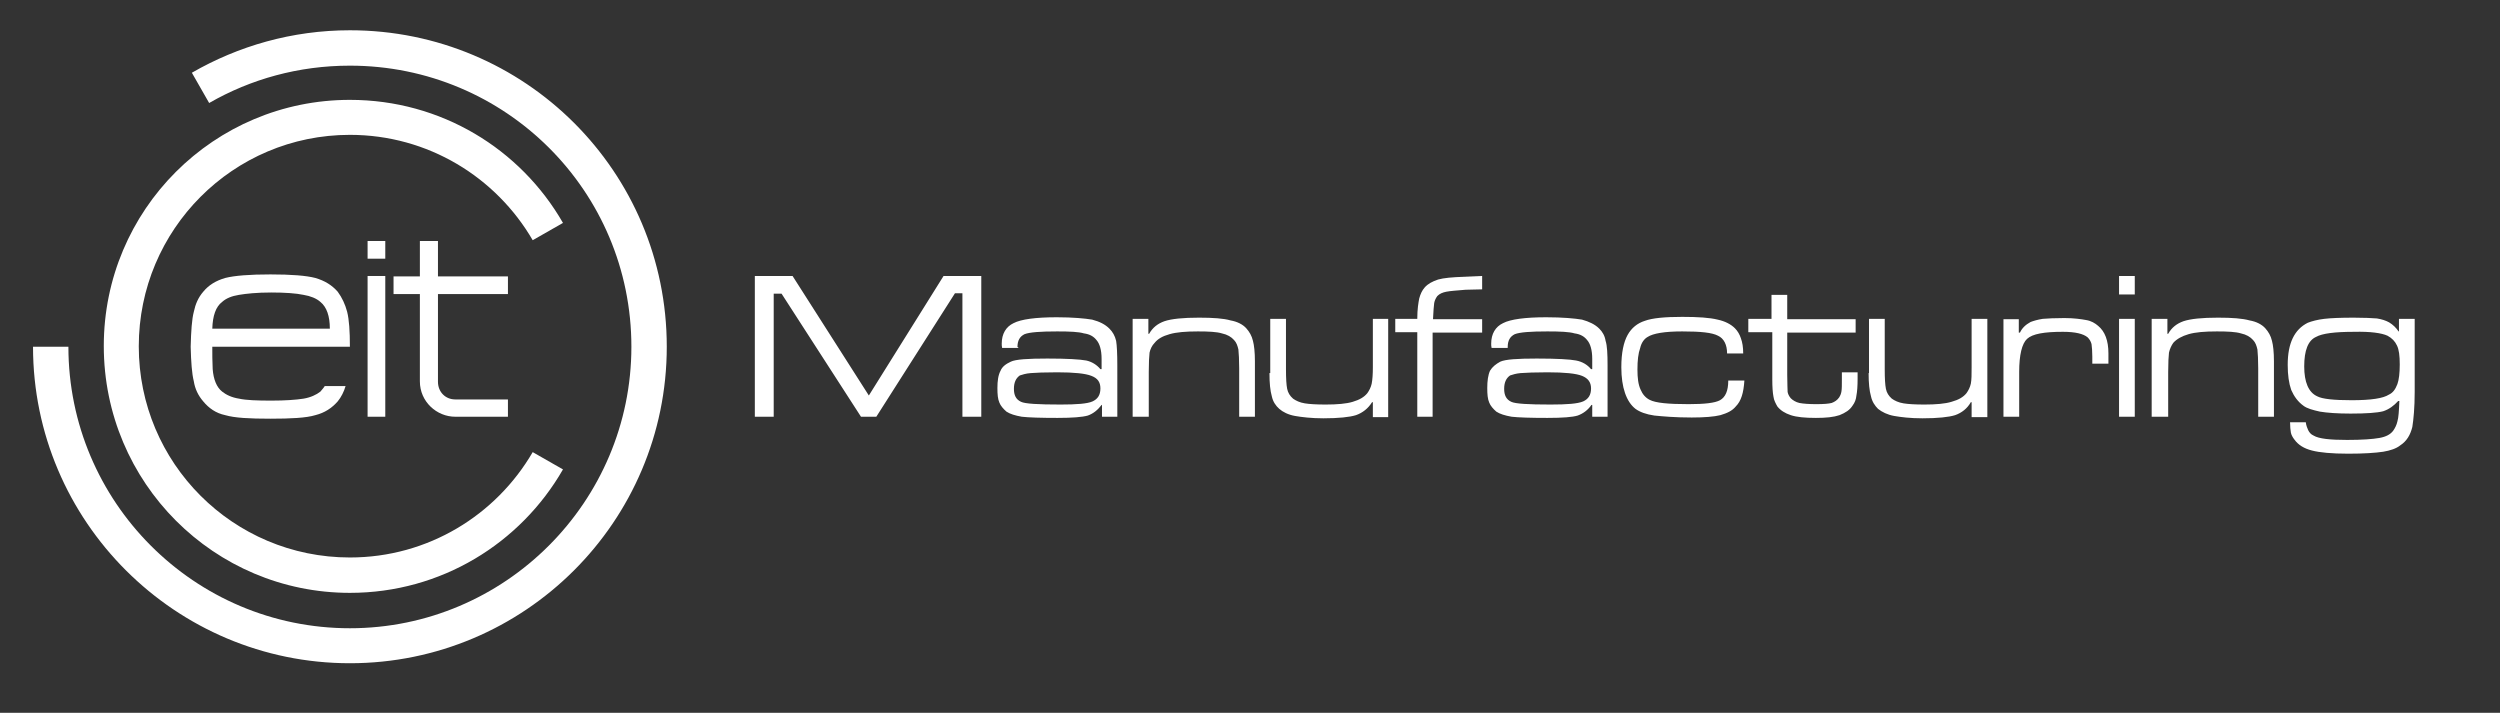 <?xml version="1.0" encoding="utf-8"?>
<!-- Generator: Adobe Illustrator 22.0.1, SVG Export Plug-In . SVG Version: 6.00 Build 0)  -->
<svg version="1.1" id="Manufacturing" xmlns="http://www.w3.org/2000/svg" xmlns:xlink="http://www.w3.org/1999/xlink" x="0px"
	 y="0px" viewBox="0 0 635.9 181.3" style="enable-background:new 0 0 635.9 181.3;" xml:space="preserve">
<rect x="0" y="0" width="635.9" height="181.3" fill="#333333" stroke="none"/>
<style type="text/css">
	.st0{fill:#FFFFFF;}
	.st1{fill-rule:evenodd;clip-rule:evenodd;fill:#FFFFFF;}
</style>
<rect x="93.5" y="61.3" class="st0" width="4.5" height="4.5"/>
<rect x="93.5" y="70.2" class="st0" width="4.5" height="35.8"/>
<g>
	<path class="st1" d="M106.9,61.3h4.5v9h17.8v4.5h-17.8v22.3c0,2.6,1.9,4.5,4.4,4.5h13.4v4.4h-13.4c-4.7,0-9-3.8-9-9V74.8h-6.7v-4.5
		h6.7V61.3z"/>
	<path class="st0" d="M54,88.2h35c0-4-0.2-6.9-0.7-8.9c-0.5-1.9-1.3-3.6-2.4-5.1c-1.5-1.7-3.3-2.8-5.7-3.5
		c-2.3-0.6-6.1-0.9-11.4-0.9c-5.3,0-9.1,0.3-11.5,0.9c-2.4,0.7-4.2,1.8-5.6,3.5c-1.3,1.5-2,3.2-2.4,5.1c-0.5,1.9-0.7,4.9-0.8,8.9
		c0.1,3.9,0.3,6.8,0.8,8.8c0.3,1.9,1.1,3.6,2.4,5.1c1.4,1.7,3.2,3,5.6,3.5c2.4,0.7,6.1,0.9,11.5,0.9c5.2,0,9.1-0.2,11.4-0.9
		c2.4-0.6,4.2-1.8,5.7-3.5c0.9-1.1,1.6-2.5,2-3.9h-5.3c-0.3,0.5-0.7,0.9-1.1,1.4c-1,0.8-2.5,1.5-4.3,1.8c-1.9,0.3-4.7,0.5-8.2,0.5
		c-3.6,0-6.4-0.1-8.2-0.5c-1.9-0.3-3.3-1-4.3-1.8c-1.4-1.1-2.2-3.1-2.4-5.7C54,92.1,54,90,54,88.2 M83.9,83.6H54
		c0.1-3.3,0.9-5.6,2.5-6.8c1-0.9,2.4-1.5,4.3-1.8c1.8-0.3,4.5-0.6,8.2-0.6c3.5,0,6.3,0.2,8.2,0.6c1.8,0.3,3.3,0.9,4.3,1.8
		C83.1,78.1,83.9,80.4,83.9,83.6"/>
	<path class="st1" d="M89,168.7c44.4,0,80.6-36,80.6-80.5c0-44.6-36.1-80.5-80.6-80.5c-14.7,0-28.4,4-40.2,10.8l4.4,7.7
		C63.8,20.1,76,16.7,89,16.7c39.6,0,71.6,31.9,71.6,71.5c0,39.4-32.1,71.6-71.6,71.6c-39.6,0-71.6-32.2-71.6-71.6h-9
		C8.4,132.6,44.6,168.7,89,168.7"/>
	<path class="st1" d="M89,150.8c23.2,0,43.4-12.6,54.2-31.4l-7.7-4.4c-9.3,16-26.6,26.8-46.5,26.8c-29.7,0-53.7-24-53.7-53.7
		c0-29.7,24-53.8,53.7-53.8c19.9,0,37.2,10.8,46.5,26.8l7.7-4.4c-10.8-18.8-31-31.3-54.2-31.3c-34.6,0-62.6,28-62.6,62.6
		C26.4,122.8,54.5,150.8,89,150.8"/>
	<path class="st0" d="M607.3,85.4c1.1,0.6,1.9,1.4,2.4,2.5c0.5,1,0.7,2.6,0.7,4.8c0,2.2-0.2,3.9-0.6,5c-0.5,1.3-1.1,2.2-2.2,2.7
		c-1.4,0.9-4.4,1.4-9.4,1.4c-4.5,0-7.5-0.3-8.8-1c-2.2-1-3.3-3.6-3.3-7.6c0-4.1,1-6.6,3-7.5c1.6-0.9,4.8-1.3,9.7-1.3
		C602.9,84.3,605.8,84.7,607.3,85.4 M610.3,84.3h-0.2c-0.6-0.9-1.4-1.7-2.4-2.3c-0.9-0.5-1.9-0.8-3.1-1c-1.3-0.1-3.2-0.2-5.9-0.2
		c-3.3,0-5.8,0.1-7.5,0.3c-1.7,0.2-3.2,0.6-4.2,1c-3.4,1.7-5.1,5.2-5.1,10.7c0,2.6,0.3,4.7,0.9,6.4c0.7,1.6,1.7,3,3.1,4
		c0.9,0.7,2.4,1.1,4.2,1.5c1.8,0.3,4.4,0.5,7.8,0.5c4,0,6.8-0.2,8.3-0.6c1.5-0.5,2.7-1.4,3.8-2.6h0.3c-0.1,2.5-0.2,4.2-0.5,5.2
		c-0.2,0.9-0.6,1.7-1.1,2.4c-0.7,0.9-1.8,1.5-3.5,1.8c-1.7,0.3-4.4,0.5-8.2,0.5c-4.3,0-7.2-0.3-8.5-1.1c-0.7-0.3-1.1-0.8-1.4-1.4
		c-0.2-0.5-0.5-1.1-0.6-2h-4c0,1.1,0.1,2,0.2,2.6c0.1,0.6,0.5,1.3,0.9,1.8c1,1.4,2.5,2.3,4.5,2.8c1.9,0.5,5,0.8,9.2,0.8
		c4,0,6.9-0.2,8.9-0.5c1.8-0.3,3.3-0.8,4.3-1.6c1.7-1.1,2.6-2.7,3.1-4.7c0.3-1.9,0.6-4.9,0.6-8.9V81.1h-4V84.3z M547.5,106h4V94.6
		c0-2.4,0.1-4,0.2-4.9c0.2-0.9,0.6-1.8,1.1-2.5c0.9-1,2.2-1.7,3.9-2.2c1.7-0.5,4.1-0.7,7.2-0.7c2.7,0,4.8,0.1,6.1,0.5
		c1.4,0.3,2.4,0.9,3.1,1.7c0.6,0.6,0.9,1.5,1.1,2.4c0.1,1,0.2,2.6,0.2,4.8V106h4V91.9c0-2.3-0.2-4.1-0.5-5.2
		c-0.3-1.3-0.9-2.3-1.7-3.2c-0.9-1-2.3-1.7-4-2c-1.8-0.5-4.4-0.7-8-0.7c-4.1,0-7,0.3-8.8,0.9c-1.7,0.6-3,1.6-3.9,3.2h-0.2v-3.8h-4
		V106z M539,74.9h4v-4.7h-4V74.9z M539,106h4V81.1h-4V106z M509.7,106h3.9V94.6c0-4.3,0.7-7.2,2-8.4c1.4-1.3,4.4-1.8,9.1-1.8
		c3.2,0,5.2,0.5,6.3,1.4c0.5,0.5,0.8,1,1,1.7c0.1,0.8,0.2,1.8,0.2,3.2v1.8h4.1v-2.6c0-3.3-0.9-5.6-2.6-7c-0.8-0.7-1.8-1.3-3.1-1.5
		c-1.1-0.2-3-0.5-5.5-0.5c-2.4,0-4.3,0.1-5.5,0.2c-1.3,0.2-2.3,0.5-3.1,0.8c-1.3,0.7-2.2,1.6-2.7,2.7h-0.3v-3.4h-3.9V106z
		 M475.3,94.9c0,2.6,0.2,4.5,0.6,5.9c0.3,1.4,1,2.4,1.8,3.2c1,0.8,2.4,1.5,4.1,1.8c1.7,0.3,4.1,0.6,7.2,0.6c3.9,0,6.7-0.3,8.3-0.8
		c1.7-0.6,3.1-1.7,4-3.3h0.2v3.8h4V81.1h-4v12.3c0,1.8,0,3.2-0.2,4.2c-0.2,0.9-0.6,1.7-1.1,2.4c-0.8,1-2,1.7-3.8,2.2
		c-1.6,0.5-4,0.7-6.9,0.7c-2.3,0-4.1-0.1-5.3-0.3c-1.3-0.2-2.3-0.7-3-1.2c-0.8-0.7-1.3-1.5-1.5-2.5c-0.2-1-0.3-2.6-0.3-5V81.1h-4
		V94.9z M450.8,81.1h-6.1v3.4h6.1v12c0,1.9,0.1,3.4,0.3,4.4c0.1,0.9,0.6,1.8,1,2.5c0.8,1,1.9,1.7,3.4,2.2c1.5,0.5,3.6,0.7,6.4,0.7
		c2.6,0,4.5-0.2,6-0.7c1.5-0.6,2.6-1.3,3.3-2.4c0.6-0.8,0.9-1.6,1-2.6c0.2-1,0.3-2.4,0.3-4.3v-1.6h-4v1.6c0,1.5,0,2.6-0.1,3.2
		c-0.1,0.7-0.3,1.1-0.6,1.6c-0.5,0.7-1.1,1.1-1.9,1.4c-0.8,0.2-2,0.3-3.9,0.3c-1.8,0-3.3-0.1-4.3-0.3c-0.9-0.2-1.7-0.7-2.2-1.2
		c-0.5-0.6-0.7-1.1-0.8-1.6c0-0.6-0.1-2-0.1-4.3V84.6h17.4v-3.4h-17.4V75h-4V81.1z M437.5,101.8c-1.3,0.7-3.9,1-8,1
		c-5.1,0-8.4-0.3-9.9-1.1c-1-0.5-1.8-1.4-2.3-2.6c-0.6-1.3-0.8-3-0.8-5.1c0-2.3,0.2-4.1,0.7-5.5c0.3-1.3,1-2.3,1.9-2.8
		c1.4-0.9,4.3-1.4,8.8-1.4c4.7,0,7.6,0.3,9.1,1.1c1.5,0.7,2.3,2.3,2.3,4.5h4.1c0-1.6-0.2-2.8-0.6-3.9c-0.3-0.9-0.8-1.8-1.5-2.5
		c-1-1-2.5-1.8-4.4-2.2c-2-0.5-5-0.7-9-0.7c-4.4,0-7.6,0.3-9.5,1c-1.9,0.6-3.4,1.8-4.4,3.6c-1,1.8-1.6,4.5-1.6,8.2
		c0,5.2,1.3,8.8,3.6,10.6c1.1,0.8,2.7,1.4,4.8,1.7c2,0.2,5.2,0.5,9.5,0.5c3.2,0,5.7-0.2,7.3-0.6c1.7-0.5,3-1.1,3.9-2.2
		c1.4-1.4,2-3.5,2.2-6.6h-4.1C439.6,99.4,438.9,101,437.5,101.8 M402.4,95.6c1.5,0.6,2.3,1.6,2.3,3.2c0,1.7-0.7,2.7-2,3.3
		c-1.4,0.6-4.1,0.8-8.3,0.8c-5.7,0-9-0.2-10-0.7c-1.3-0.6-1.8-1.7-1.8-3.3c0-1.6,0.5-2.7,1.5-3.4c0.6-0.2,1.5-0.5,2.7-0.6
		c1.4-0.1,3.6-0.2,6.8-0.2C398,94.7,400.9,95,402.4,95.6 M383.5,88.3c0-1.7,0.6-2.7,1.8-3.3c1.3-0.5,4-0.7,8.3-0.7
		c3.2,0,5.6,0.1,6.9,0.5c1.5,0.2,2.5,0.8,3.2,1.7c0.8,0.9,1.3,2.5,1.3,4.8v2.6h-0.3c-0.9-1.1-2.2-1.9-3.8-2.2
		c-1.5-0.3-4.9-0.5-10-0.5c-4.9,0-8,0.2-9.3,0.8c-1.1,0.6-2,1.3-2.6,2.3c-0.5,1.1-0.7,2.6-0.7,4.4c0,1.6,0.1,2.8,0.5,3.7
		c0.3,0.8,1,1.6,1.8,2.3c0.9,0.6,2.2,1,3.9,1.3c1.7,0.2,4.8,0.3,9.1,0.3c3.9,0,6.4-0.2,7.7-0.6c1.4-0.5,2.6-1.4,3.5-2.7h0.2v3h3.9
		V93c0-3-0.1-5.1-0.5-6.3c-0.2-1.3-0.8-2.3-1.6-3.1c-1.1-1.1-2.6-1.8-4.4-2.3c-1.8-0.3-4.9-0.6-9.1-0.6c-5.3,0-9.1,0.5-11,1.5
		c-1.9,0.9-3,2.7-3,5.2c0,0.3,0,0.7,0.1,1.1h4.1V88.3z M360.5,84.6V106h3.9V84.6h12.6v-3.4h-12.5c0.1-2,0.2-3.4,0.3-4.1
		c0.1-0.7,0.5-1.4,0.8-1.8c0.6-0.6,1.3-0.9,2.3-1.1c1-0.2,2.6-0.3,4.9-0.5l4.2-0.1v-3.4l-4.5,0.2c-3.1,0.1-5.3,0.3-6.7,0.7
		c-1.5,0.5-2.6,1.1-3.4,2c-0.7,0.8-1.1,1.7-1.4,2.8c-0.2,1-0.5,2.7-0.5,5.2h-5.6v3.4H360.5z M322.9,94.9c0,2.6,0.2,4.5,0.6,5.9
		c0.3,1.4,1,2.4,1.9,3.2c0.9,0.8,2.3,1.5,4,1.8c1.7,0.3,4.2,0.6,7.2,0.6c3.9,0,6.7-0.3,8.3-0.8c1.7-0.6,3.1-1.7,4.1-3.3h0.2v3.8h3.9
		V81.1h-3.9v12.3c0,1.8-0.1,3.2-0.3,4.2c-0.2,0.9-0.6,1.7-1.1,2.4c-0.8,1-2,1.7-3.7,2.2c-1.6,0.5-4,0.7-6.9,0.7
		c-2.3,0-4.1-0.1-5.3-0.3c-1.3-0.2-2.3-0.7-3-1.2c-0.8-0.7-1.3-1.5-1.5-2.5c-0.2-1-0.3-2.6-0.3-5V81.1h-4V94.9z M288.2,106h4V94.6
		c0-2.4,0.1-4,0.2-4.9c0.2-0.9,0.6-1.8,1.3-2.5c0.8-1,2-1.7,3.8-2.2c1.7-0.5,4.1-0.7,7.2-0.7c2.7,0,4.8,0.1,6.1,0.5
		c1.4,0.3,2.4,0.9,3.1,1.7c0.6,0.6,0.9,1.5,1.1,2.4c0.1,1,0.2,2.6,0.2,4.8V106h4V91.9c0-2.3-0.2-4.1-0.5-5.2
		c-0.3-1.3-0.9-2.3-1.7-3.2c-0.9-1-2.3-1.7-4-2c-1.7-0.5-4.4-0.7-8-0.7c-4.1,0-7,0.3-8.8,0.9c-1.7,0.6-3,1.6-3.9,3.2h-0.2v-3.8h-4
		V106z M277.6,95.6c1.6,0.6,2.3,1.6,2.3,3.2c0,1.7-0.7,2.7-2,3.3c-1.3,0.6-4.1,0.8-8.1,0.8c-5.8,0-9.1-0.2-10.1-0.7
		c-1.3-0.6-1.8-1.7-1.8-3.3c0-1.6,0.5-2.7,1.5-3.4c0.6-0.2,1.5-0.5,2.8-0.6c1.2-0.1,3.5-0.2,6.7-0.2C273.2,94.7,276.1,95,277.6,95.6
		 M258.8,88.3c0-1.7,0.6-2.7,1.8-3.3c1.3-0.5,4-0.7,8.3-0.7c3.2,0,5.5,0.1,6.8,0.5c1.5,0.2,2.5,0.8,3.2,1.7c0.8,0.9,1.3,2.5,1.3,4.8
		v2.6h-0.3c-0.9-1.1-2.2-1.9-3.6-2.2c-1.6-0.3-4.9-0.5-9.9-0.5c-4.9,0-8.1,0.2-9.3,0.8c-1.3,0.6-2.2,1.3-2.6,2.3
		c-0.6,1.1-0.8,2.6-0.8,4.4c0,1.6,0.1,2.8,0.5,3.7c0.3,0.8,1,1.6,1.8,2.3c0.9,0.6,2.2,1,3.9,1.3c1.7,0.2,4.8,0.3,9.1,0.3
		c3.7,0,6.3-0.2,7.7-0.6c1.4-0.5,2.5-1.4,3.5-2.7h0.1v3h3.9V93c0-3-0.1-5.1-0.3-6.3c-0.3-1.3-0.9-2.3-1.7-3.1
		c-1.1-1.1-2.5-1.8-4.4-2.3c-1.8-0.3-4.9-0.6-9-0.6c-5.3,0-9.1,0.5-11,1.5c-1.9,0.9-3,2.7-3,5.2c0,0.3,0,0.7,0.1,1.1h4.1V88.3z
		 M192,106h4.8V74.7h2L219,106h3.9l20-31.4h1.9V106h4.8V70.2h-9.6L221,100.6l-19.4-30.4H192V106z"/>
</g>
</svg>
